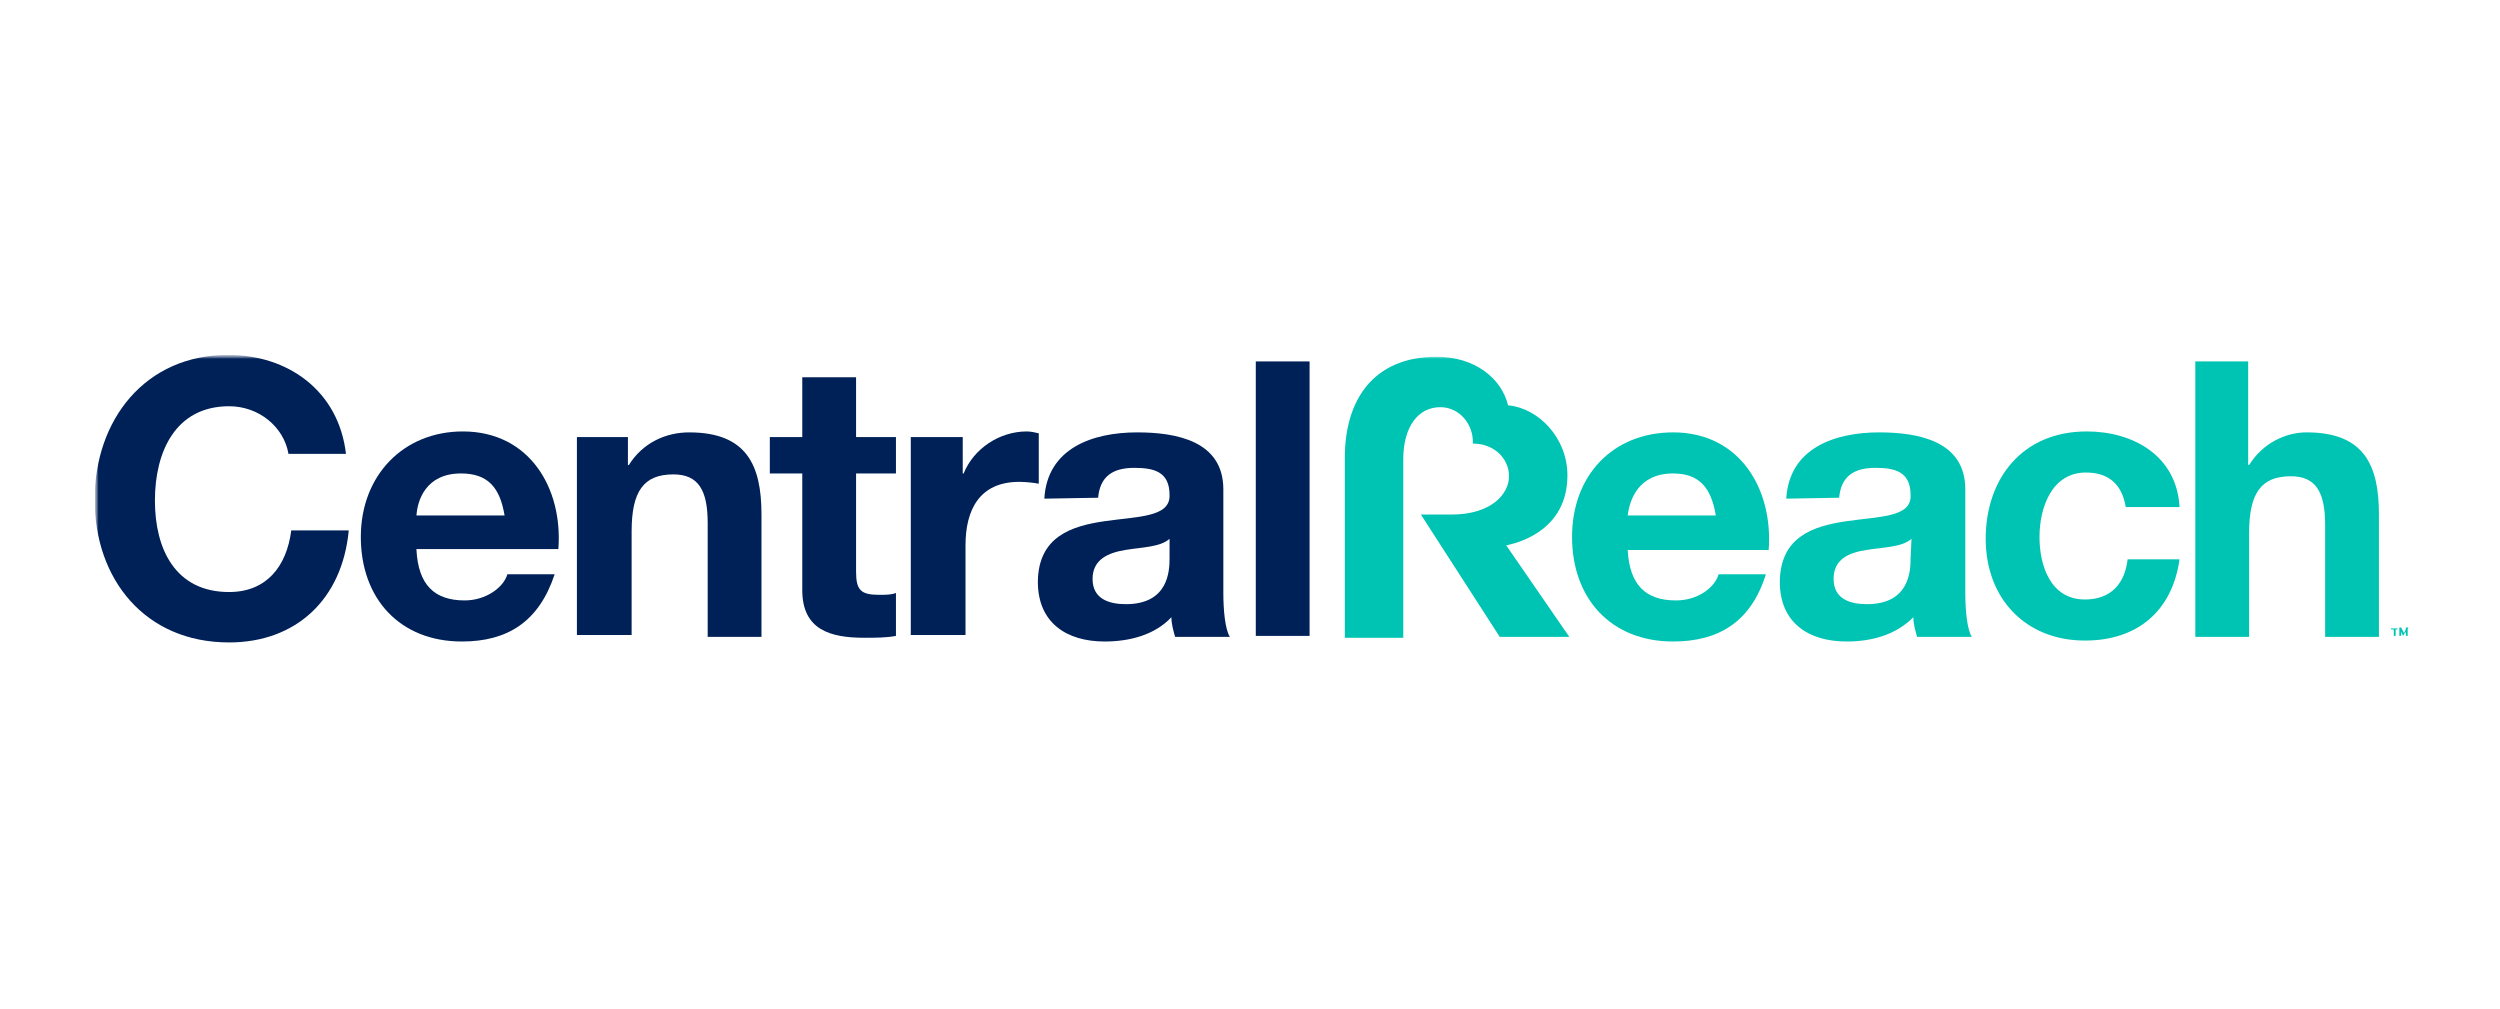 <svg width="317" height="128" viewBox="0 0 317 128" fill="none" xmlns="http://www.w3.org/2000/svg">
<g clip-path="url(#clip0_923_301)">
<mask id="mask0_923_301" style="mask-type:luminance" maskUnits="userSpaceOnUse" x="12" y="45" width="294" height="38">
<path d="M306 45H12V83H306V45Z" fill="white"/>
</mask>
<g mask="url(#mask0_923_301)">
<mask id="mask1_923_301" style="mask-type:luminance" maskUnits="userSpaceOnUse" x="12" y="45" width="294" height="38">
<path d="M306 45H12V83H306V45Z" fill="white"/>
</mask>
<g mask="url(#mask1_923_301)">
<path d="M36.578 57.548C35.99 54.115 32.815 51.511 29.052 51.511C22.231 51.511 19.644 57.312 19.644 63.467C19.644 69.623 22.231 75.069 29.052 75.069C33.756 75.069 36.343 71.872 36.931 67.255H44.222C43.399 76.016 37.519 81.461 29.052 81.461C18.35 81.461 12 73.411 12 63.349C12 53.287 18.35 45 28.934 45C36.461 45 42.929 49.498 43.87 57.548H36.578Z" fill="#002158"/>
<path d="M52.808 69.741C53.043 74.121 55.042 76.134 58.923 76.134C61.628 76.134 63.862 74.477 64.333 72.819H70.33C68.331 78.857 64.333 81.343 58.57 81.343C50.691 81.343 45.752 75.897 45.752 68.084C45.752 60.271 51.162 54.707 58.688 54.707C67.155 54.707 71.389 61.928 70.801 69.623H52.808V69.741ZM63.98 65.361C63.392 61.81 61.863 60.034 58.453 60.034C53.984 60.034 52.926 63.467 52.808 65.361H63.98Z" fill="#002158"/>
<path d="M73.152 55.417H79.62V58.969H79.738C81.502 56.128 84.442 54.826 87.382 54.826C94.673 54.826 96.555 58.969 96.555 65.243V80.751H89.734V66.308C89.734 62.165 88.558 60.153 85.383 60.153C81.62 60.153 80.091 62.283 80.091 67.374V80.514H73.152V55.417Z" fill="#002158"/>
<path d="M108.55 55.417H113.607V60.034H108.55V72.464C108.55 74.832 109.138 75.424 111.49 75.424C112.313 75.424 113.019 75.424 113.607 75.187V80.632C112.431 80.869 110.902 80.869 109.608 80.869C105.375 80.869 101.729 79.922 101.729 74.832V60.034H97.613V55.417H101.729V47.841H108.55V55.417Z" fill="#002158"/>
<path d="M115.488 55.417H122.074V60.034H122.191C123.485 56.838 126.778 54.707 130.188 54.707C130.659 54.707 131.247 54.825 131.717 54.944V61.336C131.129 61.218 130.071 61.1 129.247 61.1C124.191 61.1 122.427 64.651 122.427 69.15V80.514H115.488V55.417Z" fill="#002158"/>
<path d="M132.423 63.23C132.776 56.838 138.538 54.826 144.183 54.826C149.122 54.826 155.12 55.891 155.12 62.047V75.187C155.12 77.436 155.355 79.804 155.943 80.751H149.004C148.769 79.922 148.534 79.094 148.534 78.265C146.417 80.514 143.242 81.343 140.067 81.343C135.245 81.343 131.6 78.975 131.6 73.766C131.717 62.283 148.534 68.439 148.299 62.757C148.299 59.797 146.3 59.324 143.83 59.324C141.125 59.324 139.479 60.389 139.244 63.112L132.423 63.23ZM148.299 68.321C147.123 69.386 144.771 69.386 142.654 69.741C140.537 70.097 138.538 70.925 138.538 73.411C138.538 75.897 140.537 76.608 142.772 76.608C148.181 76.608 148.299 72.346 148.299 70.807V68.321Z" fill="#002158"/>
<path d="M166.055 45.829H159.234V80.632H166.055V45.829Z" fill="#002158"/>
<path d="M269.545 64.296C269.074 61.455 267.428 59.916 264.488 59.916C260.137 59.916 258.608 64.414 258.608 68.084C258.608 71.754 260.019 76.016 264.37 76.016C267.663 76.016 269.427 74.003 269.78 70.925H276.366C275.425 77.555 270.956 81.224 264.37 81.224C256.844 81.224 251.787 75.897 251.787 68.321C251.787 60.745 256.374 54.707 264.606 54.707C270.486 54.707 276.013 57.785 276.366 64.296H269.545Z" fill="#00C4B3"/>
<path d="M177.934 80.632V58.259C177.934 54.115 179.816 51.629 182.638 51.629C185.108 51.629 186.872 53.879 186.754 56.246C189.459 56.246 191.341 58.14 191.341 60.389C191.341 62.639 189.106 65.243 184.049 65.243H180.169L190.165 80.751H198.985L190.988 69.15C193.34 68.676 198.749 66.782 198.749 60.271C198.749 55.536 195.104 51.748 191.223 51.393C190.4 47.96 186.989 45.237 182.168 45.237C174.171 45.237 170.525 50.682 170.525 58.022V80.869H177.934V80.632Z" fill="#00C4B3"/>
<path d="M206.392 69.741C206.627 74.121 208.626 76.134 212.507 76.134C215.33 76.134 217.446 74.477 217.917 72.819H223.914C222.033 78.857 217.917 81.343 212.154 81.343C204.275 81.343 199.336 75.897 199.336 68.084C199.336 60.271 204.51 54.826 212.154 54.826C220.622 54.826 224.855 62.047 224.267 69.741H206.392ZM217.564 65.361C216.976 61.81 215.447 60.034 212.154 60.034C207.686 60.034 206.627 63.467 206.392 65.361H217.564Z" fill="#00C4B3"/>
<path d="M226.503 63.23C226.856 56.838 232.618 54.826 238.263 54.826C243.202 54.826 249.2 55.891 249.2 62.047V75.187C249.2 77.436 249.435 79.804 250.023 80.751H243.084C242.849 79.922 242.614 79.094 242.614 78.265C240.38 80.514 237.322 81.343 234.147 81.343C229.325 81.343 225.68 78.975 225.68 73.766C225.797 62.283 242.614 68.439 242.261 62.757C242.261 59.797 240.262 59.324 237.792 59.324C235.088 59.324 233.441 60.389 233.206 63.112L226.503 63.23ZM242.379 68.321C241.203 69.386 238.851 69.386 236.616 69.741C234.382 70.097 232.5 70.925 232.5 73.411C232.5 75.897 234.5 76.608 236.734 76.608C242.144 76.608 242.261 72.346 242.261 70.807L242.379 68.321Z" fill="#00C4B3"/>
<path d="M278.246 45.829H285.067V58.969H285.185C286.949 56.128 289.889 54.825 292.476 54.825C299.767 54.825 301.649 58.969 301.649 65.243V80.751H294.828V66.545C294.828 62.402 293.652 60.389 290.477 60.389C286.713 60.389 285.185 62.52 285.185 67.611V80.751H278.364V45.829H278.246Z" fill="#00C4B3"/>
<path d="M303.178 79.804V79.685H304.001V79.804H303.178ZM303.531 80.632V79.685H303.766V80.632H303.531ZM304.236 80.632V79.567H304.471V80.632H304.236ZM304.707 80.632L304.236 79.567H304.471L304.824 80.277L305.177 79.567H305.412L304.707 80.632ZM305.059 80.632V79.567H305.295V80.632H305.059Z" fill="#00C4B3"/>
</g>
</g>
</g>
<defs>
<clipPath id="clip0_923_301">
<rect width="294" height="38" fill="white" transform="translate(12 45)"/>
</clipPath>
</defs>
</svg>
